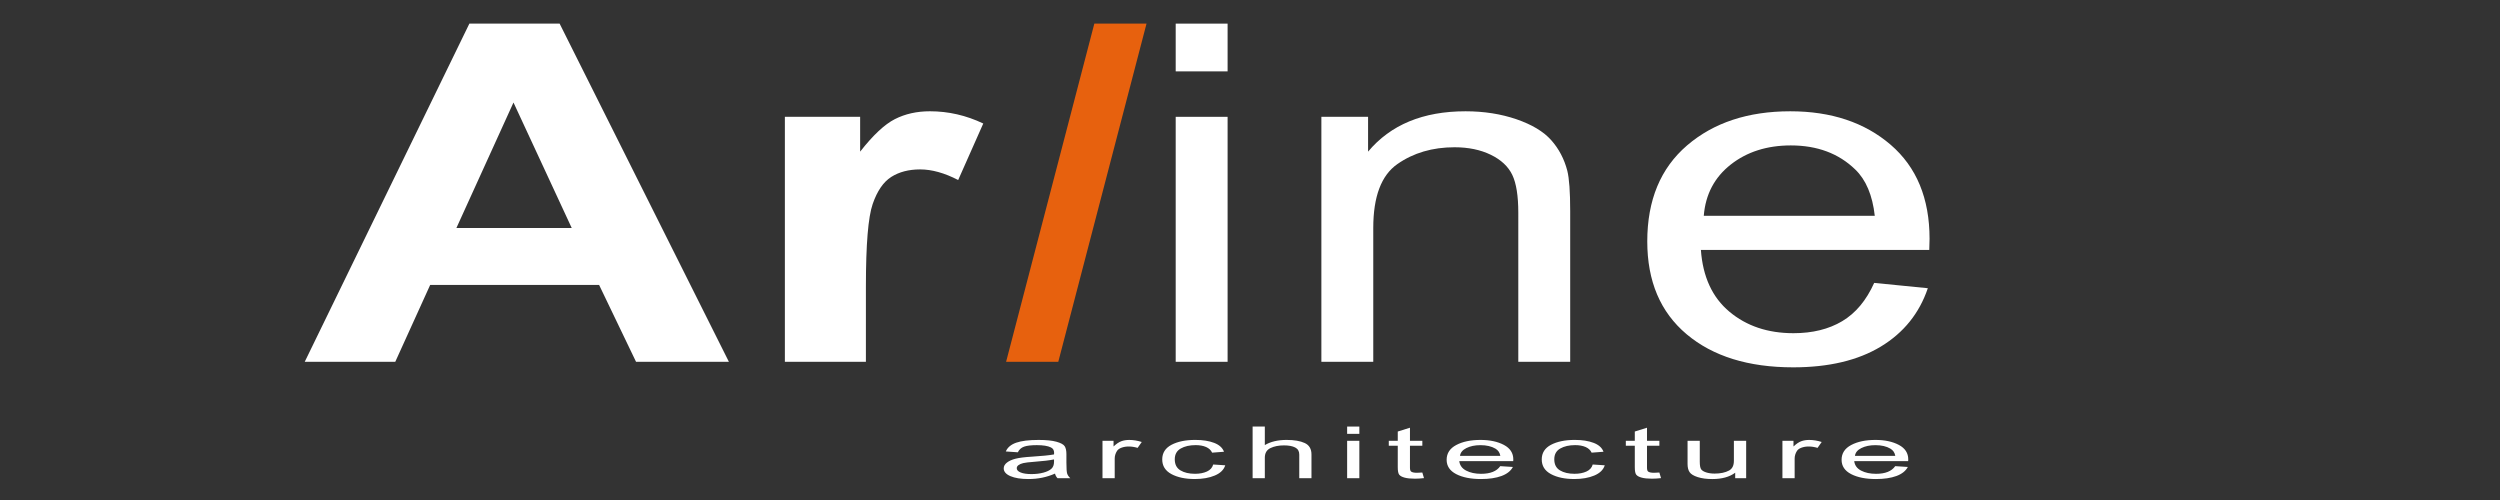 <?xml version="1.0" encoding="utf-8"?>
<!-- Generator: Adobe Illustrator 16.0.0, SVG Export Plug-In . SVG Version: 6.00 Build 0)  -->
<!DOCTYPE svg PUBLIC "-//W3C//DTD SVG 1.0//EN" "http://www.w3.org/TR/2001/REC-SVG-20010904/DTD/svg10.dtd">
<svg version="1.0" id="Calque_1" xmlns="http://www.w3.org/2000/svg" xmlns:xlink="http://www.w3.org/1999/xlink" x="0px" y="0px"
	 width="200px" height="40px" viewBox="0 0 200 40" enable-background="new 0 0 200 40" xml:space="preserve">
<rect x="0" y="0" width="200" height="40" fill="#333333" stroke="none"/>
<g>
	<path fill="#FFFFFF" d="M58.311,28.943h-7.428l-2.953-6.146H34.413l-2.791,6.146h-7.243L37.55,1.89h7.22L58.311,28.943z
		 M45.738,18.24L41.079,8.201L36.512,18.24H45.738z"/>
	<path fill="#FFFFFF" d="M69.271,28.943H62.79V9.346h6.021v2.786c1.03-1.316,1.957-2.184,2.779-2.602
		c0.823-0.418,1.757-0.628,2.803-0.628c1.477,0,2.898,0.326,4.268,0.979l-2.007,4.521c-1.092-0.565-2.107-0.849-3.045-0.849
		c-0.907,0-1.676,0.2-2.307,0.6c-0.631,0.4-1.127,1.123-1.488,2.169c-0.361,1.045-0.542,3.235-0.542,6.569V28.943z"/>
	<path fill="#E7610E" d="M80.488,28.943L87.547,1.89h4.175l-7.059,27.054H80.488z"/>
	<path fill="#FFFFFF" d="M94.056,5.71V1.89h4.152v3.82H94.056z M94.056,28.943V9.346h4.152v19.598H94.056z"/>
	<path fill="#FFFFFF" d="M105.71,28.943V9.346h3.736v2.786c1.8-2.152,4.398-3.229,7.797-3.229c1.477,0,2.834,0.213,4.072,0.637
		c1.237,0.425,2.164,0.981,2.779,1.67c0.615,0.689,1.046,1.508,1.292,2.455c0.153,0.614,0.23,1.691,0.23,3.229v12.051h-4.152V17.022
		c0-1.354-0.161-2.365-0.484-3.036c-0.323-0.67-0.896-1.205-1.719-1.605c-0.822-0.399-1.787-0.6-2.895-0.6
		c-1.769,0-3.295,0.449-4.579,1.348c-1.284,0.897-1.926,2.602-1.926,5.111v10.703H105.71z"/>
	<path fill="#FFFFFF" d="M149.935,22.632l4.291,0.425c-0.677,2.005-1.931,3.562-3.76,4.669c-1.831,1.107-4.168,1.661-7.013,1.661
		c-3.584,0-6.425-0.883-8.523-2.648c-2.1-1.766-3.148-4.241-3.148-7.428c0-3.297,1.061-5.855,3.183-7.677
		c2.122-1.82,4.875-2.731,8.259-2.731c3.275,0,5.951,0.893,8.027,2.676c2.076,1.784,3.114,4.294,3.114,7.529
		c0,0.197-0.008,0.492-0.023,0.886h-18.27c0.153,2.153,0.915,3.802,2.284,4.945c1.368,1.145,3.075,1.717,5.12,1.717
		c1.522,0,2.822-0.32,3.898-0.96C148.451,25.056,149.304,24.034,149.935,22.632z M136.302,17.262h13.68
		c-0.185-1.648-0.708-2.885-1.569-3.709c-1.322-1.279-3.037-1.919-5.144-1.919c-1.907,0-3.511,0.511-4.81,1.531
		C137.159,14.187,136.44,15.552,136.302,17.262z"/>
</g>
<g>
	<path fill="#FFFFFF" d="M84.402,37.887c-0.328,0.145-0.669,0.254-1.022,0.327c-0.354,0.073-0.722,0.109-1.103,0.109
		c-0.603,0-1.083-0.077-1.441-0.23c-0.358-0.154-0.538-0.362-0.538-0.623c0-0.173,0.084-0.326,0.253-0.459
		c0.168-0.134,0.398-0.238,0.69-0.313s0.735-0.13,1.328-0.166c0.797-0.05,1.382-0.108,1.753-0.178l0.007-0.129
		c0-0.205-0.086-0.349-0.259-0.432c-0.243-0.12-0.617-0.181-1.122-0.181c-0.456,0-0.797,0.041-1.023,0.121
		c-0.226,0.08-0.392,0.23-0.498,0.451l-0.963-0.067c0.138-0.321,0.415-0.556,0.834-0.702c0.418-0.146,1.017-0.22,1.796-0.22
		c0.606,0,1.083,0.049,1.428,0.146c0.346,0.097,0.563,0.217,0.654,0.359s0.137,0.352,0.137,0.625v0.677
		c0,0.474,0.021,0.771,0.063,0.895s0.125,0.243,0.249,0.359h-1.022C84.5,38.152,84.434,38.029,84.402,37.887z M84.322,36.754
		c-0.358,0.075-0.892,0.139-1.6,0.191c-0.412,0.03-0.7,0.064-0.864,0.104c-0.163,0.038-0.291,0.093-0.382,0.163
		s-0.136,0.151-0.136,0.244c0,0.143,0.104,0.257,0.313,0.342c0.208,0.086,0.495,0.128,0.863,0.128c0.35,0,0.667-0.038,0.953-0.115
		c0.285-0.077,0.499-0.18,0.641-0.309s0.212-0.315,0.212-0.563V36.754z"/>
	<path fill="#FFFFFF" d="M88.199,38.256v-2.992h0.884v0.453c0.226-0.21,0.433-0.35,0.62-0.418c0.188-0.069,0.4-0.104,0.635-0.104
		c0.327,0,0.662,0.055,1.003,0.164l-0.332,0.471c-0.244-0.073-0.48-0.11-0.711-0.11c-0.208,0-0.398,0.031-0.571,0.093
		c-0.173,0.063-0.294,0.148-0.365,0.26c-0.124,0.193-0.186,0.399-0.186,0.617v1.566H88.199z"/>
	<path fill="#FFFFFF" d="M97.056,37.16l0.963,0.064c-0.11,0.356-0.388,0.629-0.833,0.817c-0.445,0.188-0.979,0.281-1.604,0.281
		c-0.758,0-1.381-0.132-1.87-0.396s-0.733-0.654-0.733-1.171c0-0.521,0.247-0.911,0.74-1.171c0.494-0.26,1.128-0.391,1.903-0.391
		c0.598,0,1.101,0.079,1.511,0.237c0.409,0.157,0.671,0.395,0.786,0.71l-0.949,0.073c-0.093-0.202-0.255-0.353-0.484-0.453
		c-0.23-0.1-0.508-0.15-0.83-0.15c-0.483,0-0.883,0.091-1.199,0.272s-0.475,0.469-0.475,0.863c0,0.408,0.151,0.703,0.455,0.885
		c0.303,0.183,0.691,0.273,1.165,0.273c0.372,0,0.689-0.061,0.953-0.182S96.985,37.415,97.056,37.16z"/>
	<path fill="#FFFFFF" d="M100.209,38.256v-4.131h0.977v1.482c0.23-0.138,0.49-0.24,0.78-0.309c0.29-0.069,0.609-0.104,0.96-0.104
		c0.615,0,1.101,0.083,1.457,0.25c0.356,0.166,0.535,0.471,0.535,0.914v1.896h-0.977v-1.896c0-0.259-0.108-0.445-0.325-0.558
		c-0.217-0.113-0.516-0.169-0.896-0.169c-0.425,0-0.787,0.072-1.086,0.217s-0.448,0.401-0.448,0.77v1.637H100.209z"/>
	<path fill="#FFFFFF" d="M107.771,34.708v-0.583h0.977v0.583H107.771z M107.771,38.256v-2.992h0.977v2.992H107.771z"/>
	<path fill="#FFFFFF" d="M113.786,37.802l0.133,0.448c-0.271,0.03-0.514,0.045-0.73,0.045c-0.341,0-0.615-0.028-0.824-0.086
		c-0.208-0.057-0.351-0.136-0.428-0.235c-0.078-0.099-0.116-0.297-0.116-0.594v-1.722h-0.718v-0.395h0.718v-0.741l0.976-0.305v1.046
		h0.99v0.395h-0.99v1.749c0,0.162,0.029,0.267,0.087,0.313c0.084,0.067,0.241,0.102,0.472,0.102
		C113.465,37.822,113.608,37.815,113.786,37.802z"/>
	<path fill="#FFFFFF" d="M120.021,37.292l1.01,0.065c-0.168,0.319-0.473,0.56-0.913,0.723c-0.44,0.162-0.986,0.243-1.637,0.243
		c-0.819,0-1.482-0.132-1.989-0.396s-0.761-0.645-0.761-1.143c0-0.517,0.256-0.911,0.768-1.183c0.511-0.271,1.158-0.407,1.942-0.407
		c0.748,0,1.372,0.134,1.873,0.4c0.5,0.267,0.75,0.653,0.75,1.158l-0.007,0.136h-4.316c0.04,0.336,0.224,0.59,0.551,0.761
		c0.328,0.171,0.727,0.256,1.196,0.256C119.222,37.906,119.733,37.702,120.021,37.292z M116.8,36.472h3.228
		c-0.044-0.259-0.175-0.452-0.392-0.58c-0.314-0.186-0.715-0.279-1.202-0.279c-0.438,0-0.813,0.078-1.122,0.232
		C117.001,36,116.831,36.209,116.8,36.472z"/>
	<path fill="#FFFFFF" d="M127.417,37.16l0.963,0.064c-0.11,0.356-0.388,0.629-0.833,0.817c-0.445,0.188-0.979,0.281-1.604,0.281
		c-0.758,0-1.381-0.132-1.87-0.396s-0.733-0.654-0.733-1.171c0-0.521,0.247-0.911,0.74-1.171c0.494-0.26,1.128-0.391,1.903-0.391
		c0.598,0,1.101,0.079,1.511,0.237c0.409,0.157,0.671,0.395,0.786,0.71l-0.949,0.073c-0.093-0.202-0.255-0.353-0.484-0.453
		c-0.23-0.1-0.508-0.15-0.83-0.15c-0.483,0-0.883,0.091-1.199,0.272s-0.475,0.469-0.475,0.863c0,0.408,0.151,0.703,0.455,0.885
		c0.303,0.183,0.691,0.273,1.165,0.273c0.372,0,0.689-0.061,0.953-0.182S127.347,37.415,127.417,37.16z"/>
	<path fill="#FFFFFF" d="M132.749,37.802l0.133,0.448c-0.271,0.03-0.514,0.045-0.73,0.045c-0.341,0-0.615-0.028-0.824-0.086
		c-0.208-0.057-0.351-0.136-0.428-0.235c-0.078-0.099-0.116-0.297-0.116-0.594v-1.722h-0.718v-0.395h0.718v-0.741l0.976-0.305v1.046
		h0.99v0.395h-0.99v1.749c0,0.162,0.029,0.267,0.087,0.313c0.084,0.067,0.241,0.102,0.472,0.102
		C132.428,37.822,132.571,37.815,132.749,37.802z"/>
	<path fill="#FFFFFF" d="M138.816,38.256v-0.439c-0.226,0.169-0.491,0.296-0.797,0.38c-0.305,0.085-0.65,0.127-1.035,0.127
		c-0.456,0-0.846-0.052-1.169-0.156s-0.539-0.236-0.647-0.396c-0.109-0.16-0.163-0.378-0.163-0.654v-1.854h0.977v1.659
		c0,0.309,0.036,0.515,0.109,0.619c0.073,0.104,0.208,0.188,0.405,0.25c0.196,0.063,0.422,0.095,0.674,0.095
		c0.469,0,0.854-0.082,1.155-0.245c0.257-0.141,0.386-0.399,0.386-0.775v-1.603h0.982v2.992H138.816z"/>
	<path fill="#FFFFFF" d="M142.594,38.256v-2.992h0.884v0.453c0.226-0.21,0.433-0.35,0.62-0.418c0.188-0.069,0.4-0.104,0.635-0.104
		c0.327,0,0.662,0.055,1.003,0.164l-0.332,0.471c-0.244-0.073-0.48-0.11-0.711-0.11c-0.208,0-0.398,0.031-0.571,0.093
		c-0.173,0.063-0.294,0.148-0.365,0.26c-0.124,0.193-0.186,0.399-0.186,0.617v1.566H142.594z"/>
	<path fill="#FFFFFF" d="M151.617,37.292l1.01,0.065c-0.168,0.319-0.473,0.56-0.913,0.723c-0.44,0.162-0.986,0.243-1.637,0.243
		c-0.819,0-1.482-0.132-1.989-0.396s-0.761-0.645-0.761-1.143c0-0.517,0.256-0.911,0.768-1.183c0.511-0.271,1.158-0.407,1.942-0.407
		c0.748,0,1.372,0.134,1.873,0.4c0.5,0.267,0.75,0.653,0.75,1.158l-0.007,0.136h-4.316c0.04,0.336,0.224,0.59,0.551,0.761
		c0.328,0.171,0.727,0.256,1.196,0.256C150.818,37.906,151.33,37.702,151.617,37.292z M148.396,36.472h3.228
		c-0.044-0.259-0.175-0.452-0.392-0.58c-0.314-0.186-0.715-0.279-1.202-0.279c-0.438,0-0.813,0.078-1.122,0.232
		C148.598,36,148.428,36.209,148.396,36.472z"/>
</g>
</svg>
